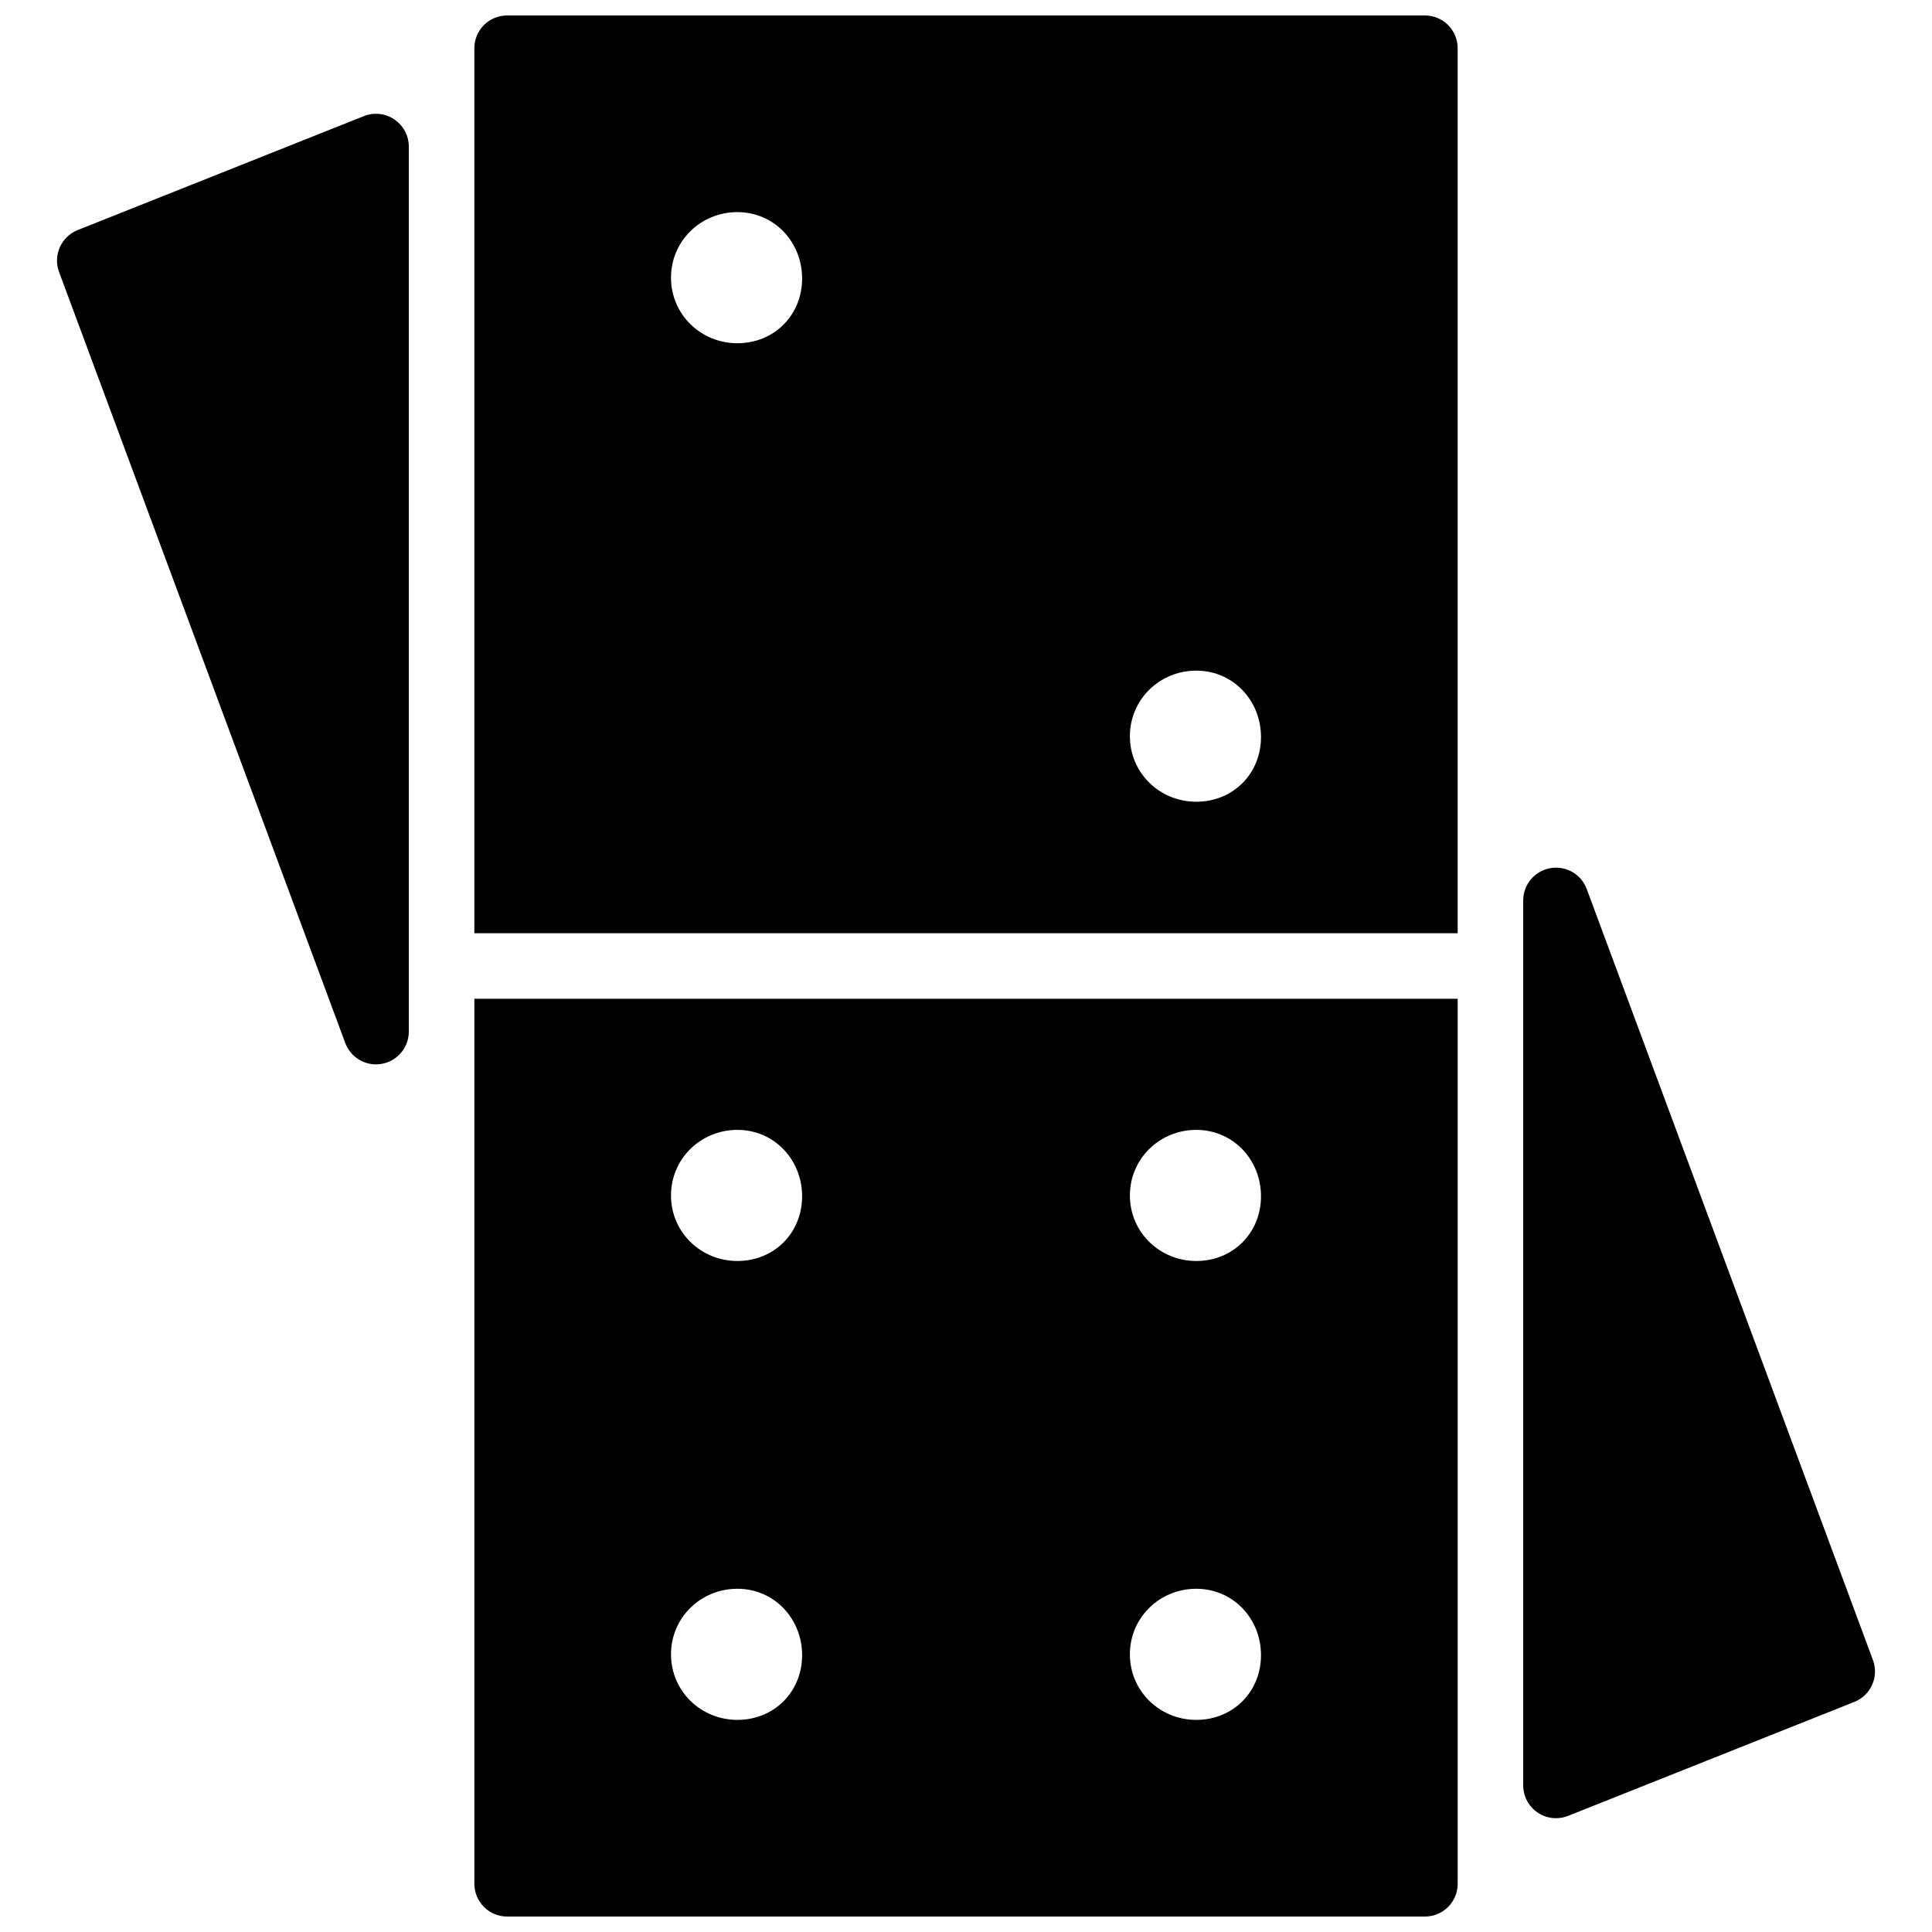 <?xml version="1.0" encoding="UTF-8"?>
<!-- Uploaded to: SVG Repo, www.svgrepo.com, Generator: SVG Repo Mixer Tools -->
<svg width="800px" height="800px" version="1.1" viewBox="144 144 512 512" xmlns="http://www.w3.org/2000/svg">
 <defs>
  <clipPath id="b">
   <path d="m269 148.09h262v243.91h-262z"/>
  </clipPath>
  <clipPath id="a">
   <path d="m269 408h262v243.9h-262z"/>
  </clipPath>
 </defs>
 <g clip-path="url(#b)">
  <path d="m461.03 356.47c-9.719 0-17.598-7.652-17.598-17.371s7.879-17.375 17.598-17.375c9.723 0 17.148 7.879 17.148 17.602 0 9.719-7.426 17.145-17.148 17.145m-121.61-121.51c-9.719 0-17.598-7.652-17.598-17.375 0-9.719 7.879-17.371 17.598-17.371 9.723 0 17.148 7.879 17.148 17.598 0 9.711-7.426 17.148-17.148 17.148m182.19-86.863h-243.22c-4.793 0-8.684 3.883-8.684 8.684v234.54h260.59v-234.54c0-4.801-3.891-8.684-8.688-8.684" fill-rule="evenodd"/>
 </g>
 <g clip-path="url(#a)">
  <path d="m339.42 565.04c9.723 0 17.148 7.879 17.148 17.598 0 9.723-7.426 17.148-17.148 17.148-9.719 0-17.598-7.652-17.598-17.371 0-9.723 7.879-17.375 17.598-17.375zm0-121.61c9.723 0 17.148 7.879 17.148 17.598 0 9.723-7.426 17.148-17.148 17.148-9.719 0-17.598-7.652-17.598-17.371 0-9.723 7.879-17.375 17.598-17.375zm121.61 121.61c9.723 0 17.148 7.879 17.148 17.598 0 9.723-7.426 17.148-17.148 17.148-9.719 0-17.598-7.652-17.598-17.371 0-9.723 7.879-17.375 17.598-17.375zm0-121.61c9.723 0 17.148 7.879 17.148 17.598 0 9.723-7.426 17.148-17.148 17.148-9.719 0-17.598-7.652-17.598-17.371 0-9.723 7.879-17.375 17.598-17.375zm-191.32 199.79c0 4.793 3.891 8.684 8.684 8.684h243.22c4.797 0 8.688-3.891 8.688-8.684v-234.54h-260.59z" fill-rule="evenodd"/>
 </g>
 <path d="m248.52 175.66c-2.387-1.625-5.418-1.957-8.086-0.887l-75.859 30.203c-4.375 1.754-6.566 6.68-4.922 11.102l75.848 204.33c1.285 3.449 4.57 5.664 8.141 5.664 0.512 0 1.023-0.043 1.543-0.141 4.137-0.746 7.152-4.344 7.152-8.547v-234.53c0-2.883-1.434-5.578-3.816-7.191" fill-rule="evenodd"/>
 <path d="m640.35 583.93-75.848-204.33c-1.461-3.934-5.531-6.273-9.684-5.523-4.137 0.746-7.152 4.344-7.152 8.547v234.53c0 2.883 1.434 5.578 3.816 7.191 1.457 0.992 3.16 1.496 4.871 1.496 1.086 0 2.18-0.199 3.215-0.617l75.859-30.203c4.375-1.746 6.566-6.672 4.922-11.094" fill-rule="evenodd"/>
</svg>
